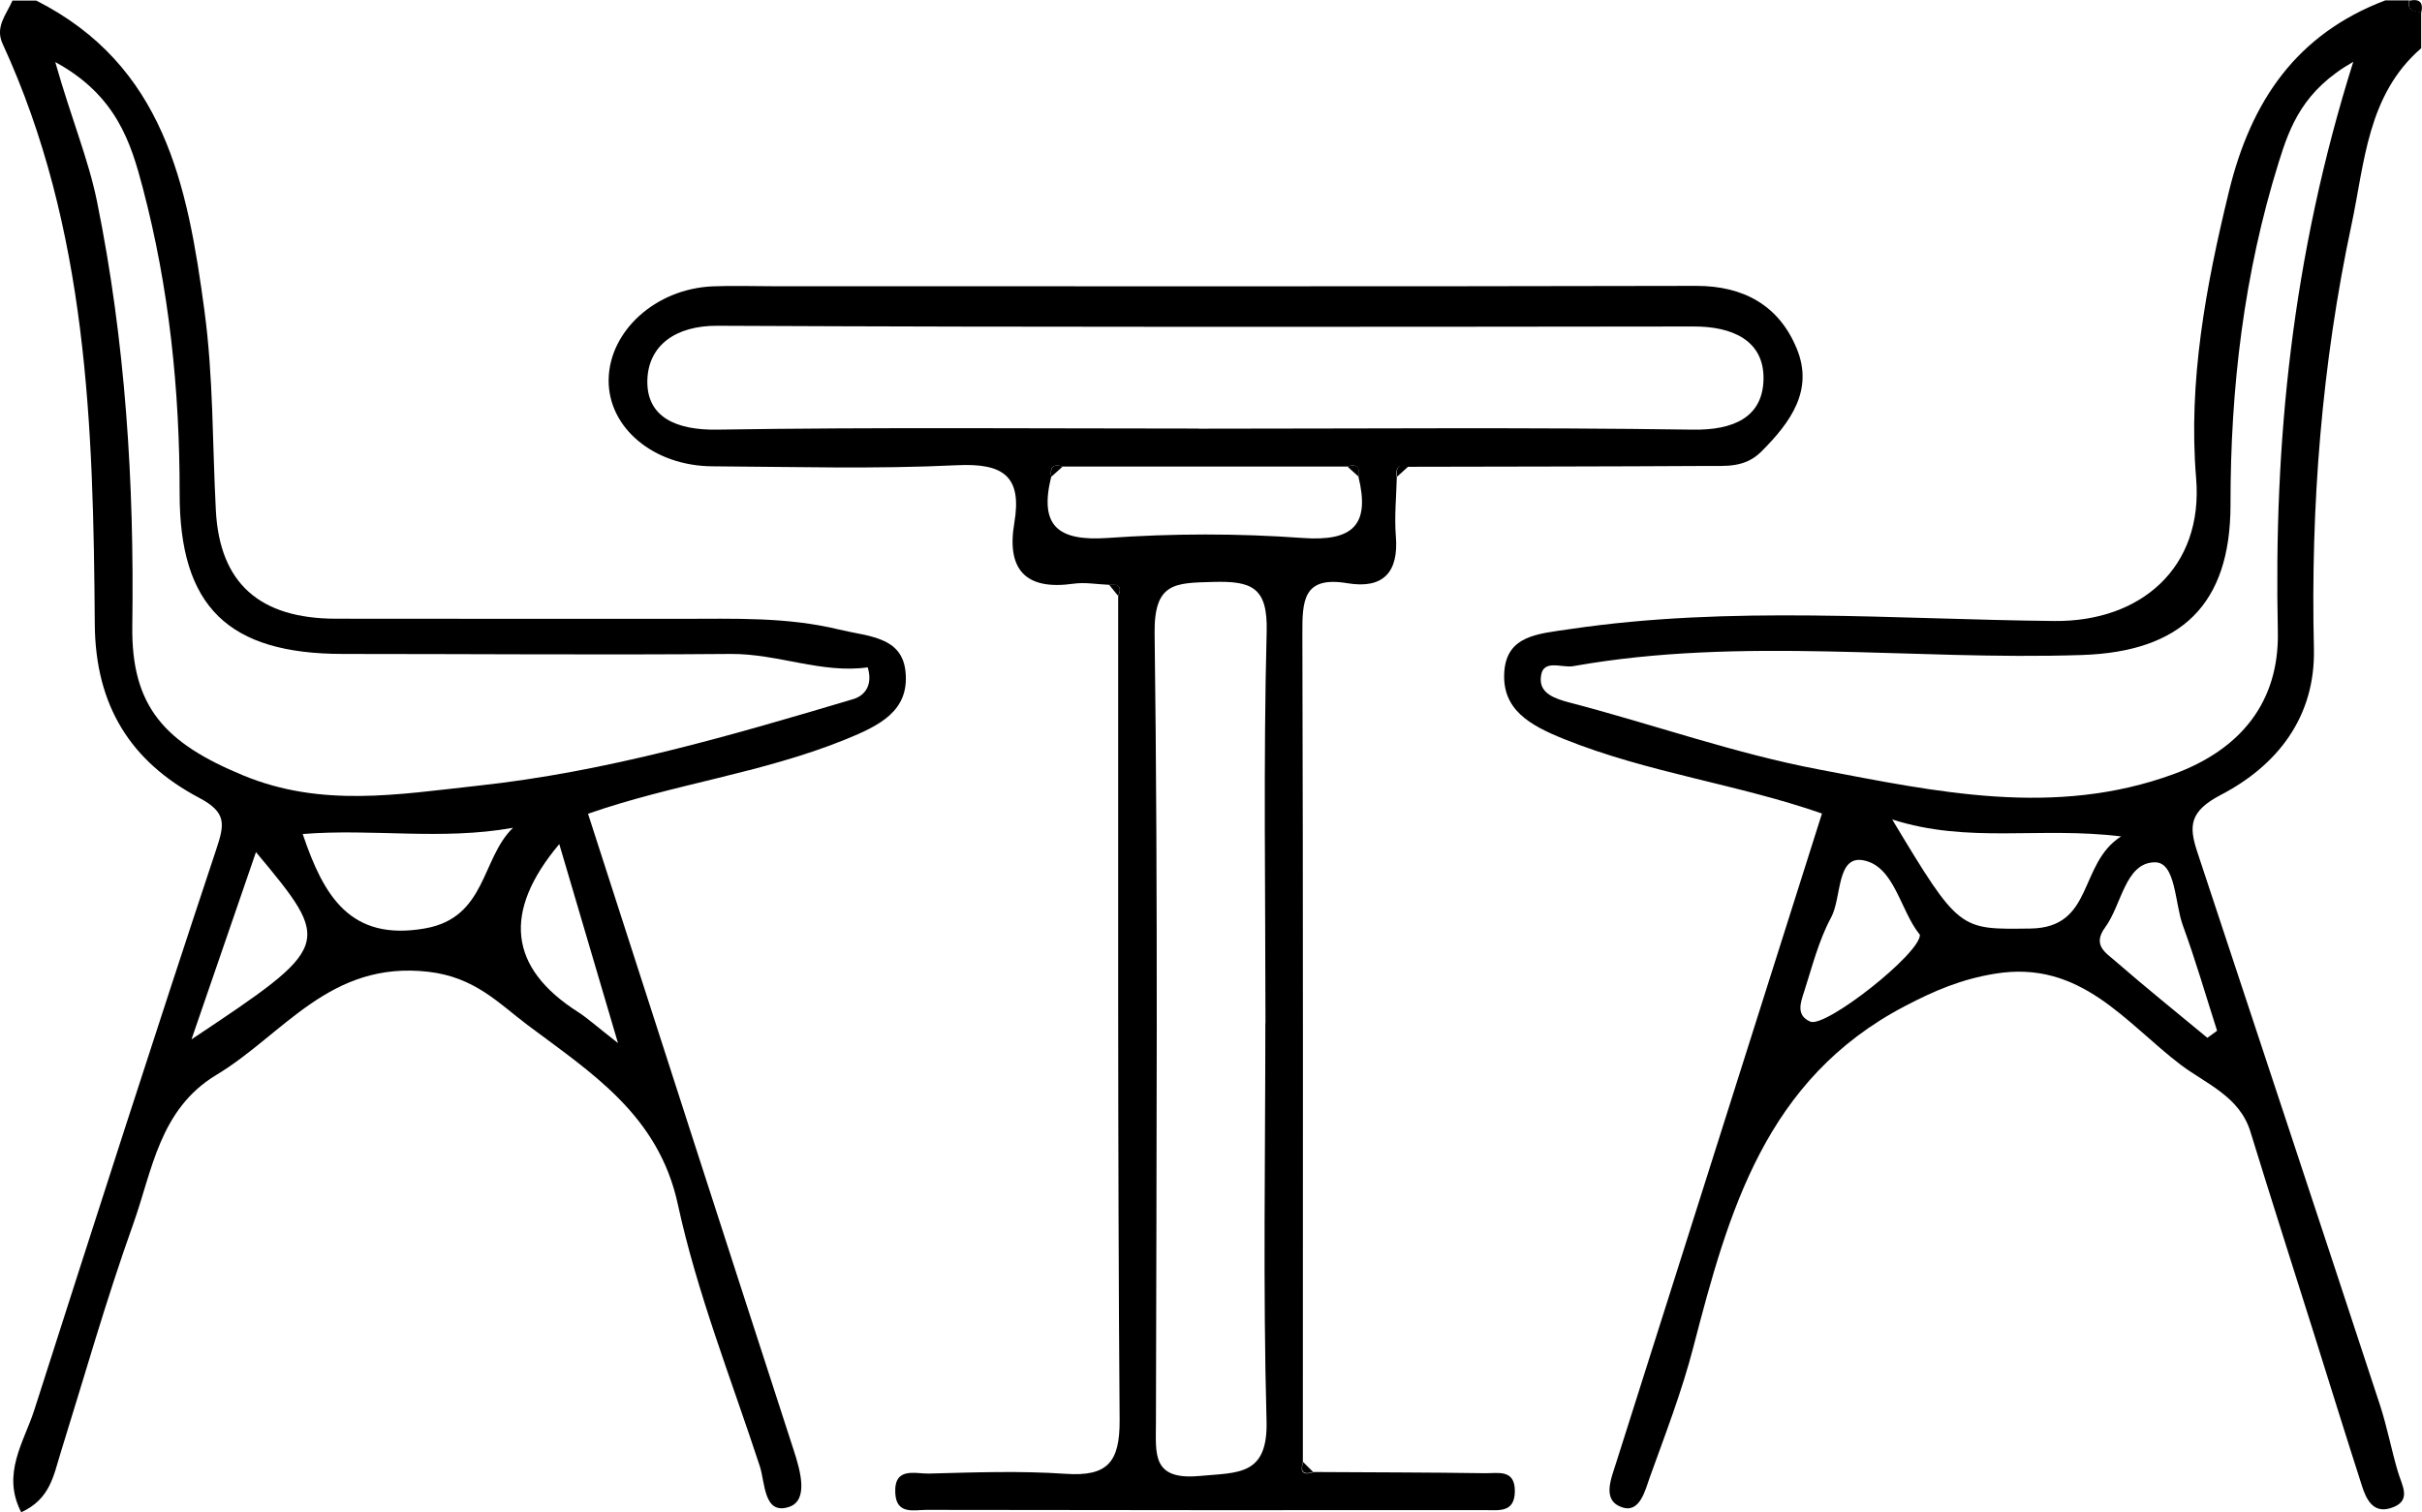 <?xml version="1.0" encoding="UTF-8"?>
<svg id="Layer_2" data-name="Layer 2" xmlns="http://www.w3.org/2000/svg" viewBox="0 0 202.11 126.22">
  <g id="Layer_1-2" data-name="Layer 1">
    <g>
      <path d="m202.05,4.02c-4.51,3.88-4.73,9.62-5.82,14.72-2.48,11.62-3.42,23.47-3.14,35.38.14,5.77-3.11,9.8-7.76,12.22-2.64,1.38-2.68,2.61-1.98,4.74,5.09,15.4,10.2,30.8,15.26,46.21.59,1.81.94,3.69,1.48,5.52.34,1.18,1.25,2.5-.62,3.07-1.44.44-2.01-.74-2.37-1.86-1.36-4.23-2.68-8.48-4.01-12.72-1.77-5.62-3.57-11.22-5.3-16.85-.9-2.94-3.72-4-5.79-5.56-4.61-3.49-8.35-8.81-15.53-7.62-2.81.46-5.02,1.4-7.52,2.71-11.63,6.09-14.7,17.13-17.64,28.44-.95,3.68-2.33,7.25-3.62,10.83-.41,1.15-.85,3.08-2.35,2.55-1.69-.59-.89-2.38-.47-3.73,2.5-7.88,5-15.76,7.5-23.65,3.22-10.16,6.44-20.33,9.67-30.52-7.01-2.45-14.5-3.39-21.51-6.21-2.91-1.17-5.21-2.48-5-5.62.21-3.04,2.82-3.17,5.46-3.56,13.48-2,27.01-.81,40.48-.68,7.12.06,12.42-4.4,11.79-11.93-.67-8.07.82-16.05,2.75-23.96,1.84-7.52,5.63-13.1,13.04-15.91h1.99c-.22.88.45.88,1,.99v2.98Zm-5.66,1.13c-4.17,2.37-5.29,5.34-6.23,8.37-2.91,9.31-4.04,18.88-4.03,28.61,0,8.34-4.13,12.27-12.41,12.54-14.15.47-28.35-1.58-42.44.93-.99.18-2.66-.72-2.71,1.08-.03,1.2,1.17,1.64,2.42,1.96,6.94,1.81,13.76,4.25,20.78,5.58,9.79,1.86,19.68,4.04,29.64.38,5.57-2.05,8.8-6.01,8.67-11.9-.34-15.73,1.15-31.21,6.3-47.56Zm-38.5,63.23c5.63,9.37,5.62,9.19,11.54,9.12,5.34-.07,3.98-5.4,7.57-7.69-6.83-.84-12.73.63-19.12-1.42Zm2.32,9.64c-1.64-2-2.1-5.69-4.69-6.21-2.29-.46-1.82,3.1-2.72,4.77-1.04,1.92-1.58,4.12-2.26,6.22-.29.88-.68,1.96.53,2.47,1.28.54,9.23-5.72,9.14-7.26Zm23.99,8.6c.27-.2.54-.39.81-.59-.94-2.94-1.8-5.9-2.86-8.8-.68-1.88-.58-5.28-2.34-5.26-2.47.03-2.75,3.54-4.14,5.43-1.09,1.48.05,2.12.83,2.8,2.52,2.19,5.13,4.29,7.7,6.42Z"/>
      <path d="m3.03.05c10.67,5.41,12.62,15.38,14.03,25.88.75,5.56.66,11.08.95,16.63.31,6.15,3.68,9.06,9.99,9.08,9.62.02,19.24,0,28.86.01,4.41,0,8.8-.17,13.19.9,2.43.59,5.26.57,5.52,3.58.29,3.21-2.15,4.42-5,5.58-6.99,2.84-14.49,3.75-21.5,6.21,5.72,17.74,11.43,35.46,17.18,53.17.56,1.72,1.22,4.14-.4,4.68-2.13.71-1.99-2.01-2.45-3.41-2.38-7.26-5.23-14.43-6.84-21.86-1.62-7.47-7.28-11-12.54-14.95-2.38-1.79-4.38-3.99-8.26-4.44-8.25-.96-12.09,5.23-17.71,8.61-4.76,2.87-5.34,8-6.95,12.49-2.25,6.29-4.07,12.73-6.06,19.11-.57,1.82-.85,3.8-3.27,4.9-1.66-3.21.23-5.85,1.09-8.53,5-15.6,10-31.2,15.17-46.75.71-2.13.92-3.12-1.41-4.35-5.71-3.02-8.66-7.68-8.71-14.5C7.79,35.6,7.32,19.08.22,3.66-.44,2.24.54,1.2,1.04.05h1.99Zm1.59,5.16c1.33,4.69,2.74,8.02,3.47,11.58,2.38,11.71,3.12,23.51,2.95,35.42-.1,6.82,2.76,9.81,9.21,12.49,6.57,2.73,12.98,1.6,19.61.88,10.76-1.16,21.05-4.16,31.34-7.23.91-.27,1.67-1.11,1.21-2.65-3.84.54-7.51-1.15-11.44-1.12-10.78.09-21.56,0-32.33,0-9.59,0-13.66-3.94-13.65-13.41.01-8.62-.88-17.16-3.07-25.47-.98-3.72-2.17-7.72-7.29-10.51Zm20.64,64.4c1.75,5.18,3.96,8.97,10.2,7.88,5.14-.9,4.68-5.82,7.35-8.4-5.97,1.07-11.67.05-17.55.52Zm26.31,17.45c-1.85-6.26-3.33-11.3-4.9-16.61q-7.12,8.48,1.57,14.02c.79.51,1.49,1.15,3.33,2.59Zm-35.59-.31c11.77-7.84,11.8-7.93,5.38-15.63-1.76,5.11-3.43,9.95-5.38,15.63Z"/>
      <path d="m202.05,1.05c-.55-.11-1.21-.11-1-.99.86-.19,1.19.14,1,.99Z"/>
      <path d="m109.58,122.86c4.79.03,9.59.03,14.38.1,1.06.01,2.47-.35,2.45,1.52-.02,1.8-1.35,1.56-2.46,1.56-15.55.01-31.09.01-46.64-.02-1.03,0-2.5.42-2.6-1.38-.13-2.26,1.69-1.62,2.8-1.65,3.8-.1,7.62-.24,11.41.02,3.5.24,4.53-.96,4.51-4.49-.17-22.92-.11-45.84-.12-68.76.36-.81,0-1.04-.77-.95-.99-.04-2.01-.23-2.97-.09-4.02.57-5.58-1.21-4.93-5.06.67-3.92-.91-5.02-4.8-4.83-6.78.33-13.59.13-20.39.09-4.92-.03-8.71-3.23-8.66-7.22.05-4.08,3.93-7.6,8.68-7.8,1.65-.07,3.32-.01,4.97-.01,25.69,0,51.39.03,77.08-.03,4.03-.01,6.93,1.67,8.4,5.2,1.46,3.49-.49,6.18-2.94,8.63-1.38,1.38-2.99,1.19-4.6,1.2-8.29.05-16.58.05-24.87.07-.81-.25-1.08.09-.95.86-.04,1.64-.21,3.3-.08,4.93.25,3.03-1.07,4.42-4.03,3.93-3.72-.63-3.78,1.46-3.77,4.24.07,23.04.04,46.09.04,69.13-.25.81.02,1.1.84.84Zm3.79-83.07c.12-.77-.14-1.11-.94-.85-7.92,0-15.84,0-23.76,0-.8-.26-1.07.08-.95.85-1.01,4.09.53,5.4,4.72,5.11,5.39-.38,10.85-.39,16.24,0,4.24.31,5.66-1.09,4.68-5.11Zm-13.32-4.01c13.74,0,27.49-.12,41.23.08,3.36.05,5.8-1.02,5.88-4.17.08-3.3-2.64-4.45-5.83-4.44-27.15.03-54.31.07-81.46-.06-3.52-.02-5.77,1.66-5.85,4.54-.08,3.11,2.45,4.18,5.8,4.13,13.41-.21,26.82-.09,40.23-.09Zm5.55,49.63c0-10.89-.18-21.79.1-32.68.1-3.73-1.25-4.25-4.49-4.16-3.15.09-4.92.03-4.86,4.31.29,21.95.15,43.9.11,65.85,0,2.59-.38,4.83,3.64,4.46,3.23-.3,5.72,0,5.59-4.62-.3-11.05-.1-22.11-.1-33.17Z"/>
      <path d="m116.59,39.78c-.13-.77.14-1.11.95-.86-.32.29-.63.57-.95.86Z"/>
      <path d="m92.54,48.79c.76-.09,1.13.14.77.95-.26-.32-.51-.63-.77-.95Z"/>
      <path d="m109.58,122.86c-.82.26-1.09-.03-.84-.84.28.28.56.56.84.84Z"/>
      <path d="m88.68,38.94c-.32.28-.63.56-.95.85-.12-.77.14-1.11.95-.85Z"/>
      <path d="m113.38,39.79c-.31-.28-.63-.57-.94-.85.81-.26,1.07.08.94.85Z"/>
    </g>
  </g>
</svg>